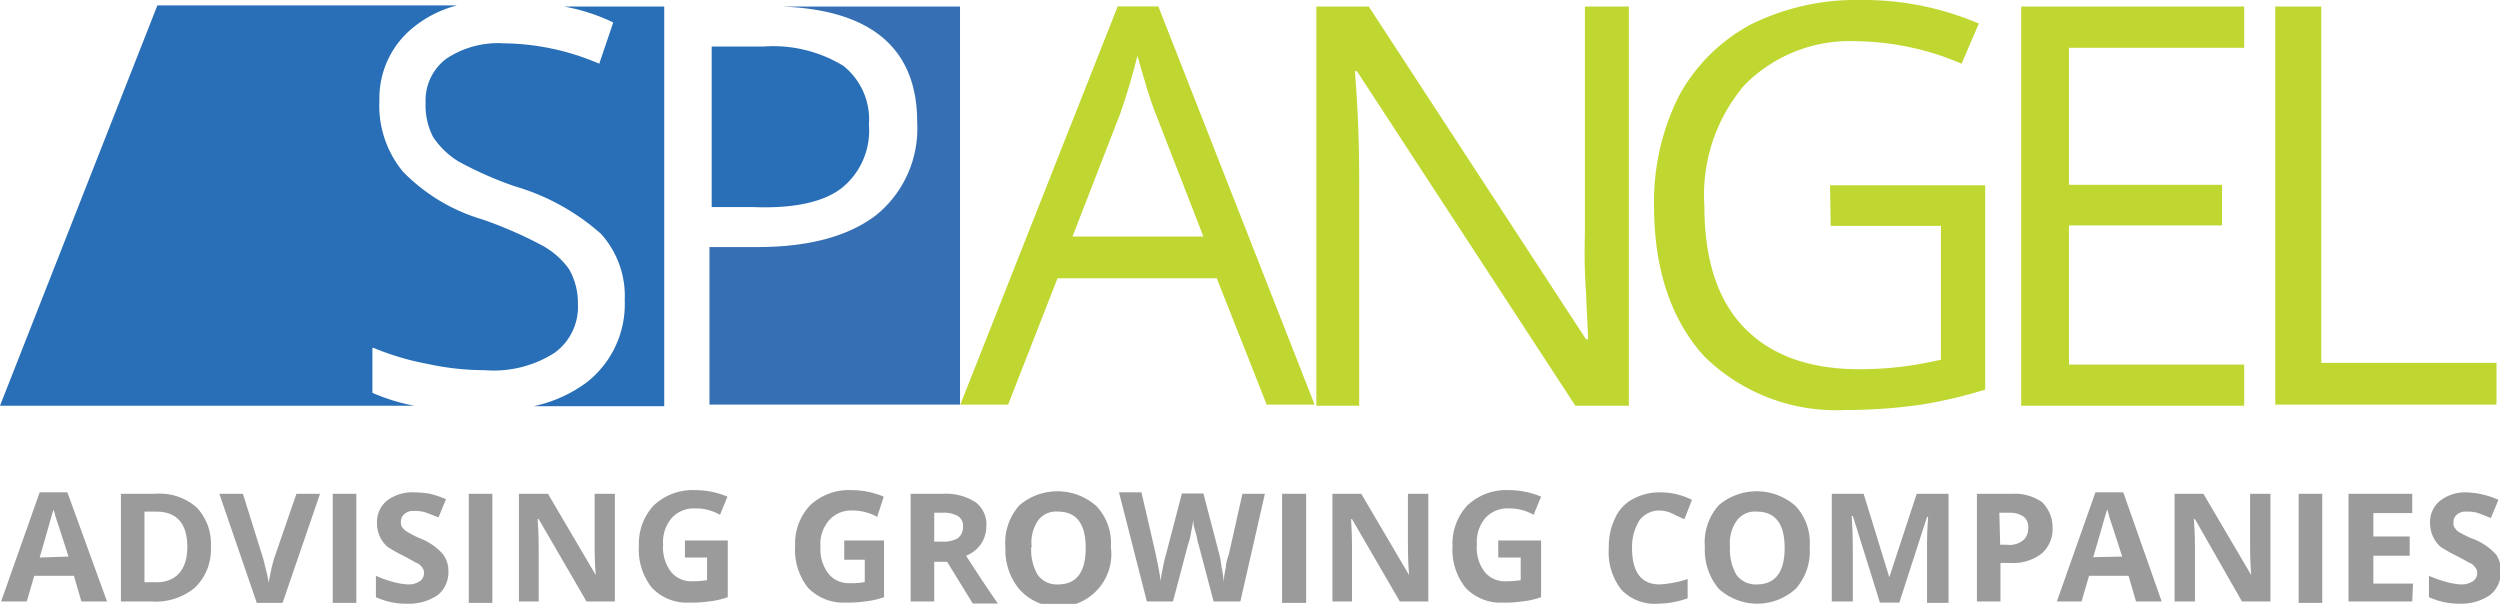 <svg xmlns="http://www.w3.org/2000/svg" width="156.95" height="37.91" viewBox="0 0 156.95 37.91">
  <defs>
    <style>
      .cls-1 {
        fill: #bfd730;
      }

      .cls-2 {
        fill: #286fb7;
      }

      .cls-3 {
        fill: #366fb3;
      }

      .cls-4 {
        fill: #9c9b9b;
      }
    </style>
  </defs>
  <g id="Layer_2" data-name="Layer 2">
    <g id="Layer_1-2" data-name="Layer 1">
      <g>
        <path class="cls-1" d="M79.55,25.47l-3.16-8h-10L63.29,25.4h-3l9.88-25h2.55l9.81,25h-3Zm-4-10.62-3-7.72c-.4-1-.74-2.22-1.14-3.63-.27,1.07-.61,2.28-1.08,3.63l-3,7.72Z"/>
        <path class="cls-1" d="M102.19,25.47H98.9l-13.71-21h-.13c.2,2.48.27,4.7.27,6.78V25.47H82.64V.41h3.29L99.57,21.3h.13c0-.33-.06-1.28-.13-2.95a35.45,35.45,0,0,1-.07-3.57V.41h2.76V25.47Z"/>
        <path class="cls-1" d="M114.89,11.63h9.74V24.46a29.44,29.44,0,0,1-4,.94,33.17,33.17,0,0,1-4.77.34A11.83,11.83,0,0,1,107,22.38c-2.08-2.29-3.16-5.45-3.16-9.48a14.81,14.81,0,0,1,1.55-6.85,11.08,11.08,0,0,1,4.5-4.5A14.82,14.82,0,0,1,116.77,0a18.4,18.4,0,0,1,7.46,1.48L123.15,4a17.19,17.19,0,0,0-6.52-1.41,9.29,9.29,0,0,0-7.12,2.76A10.61,10.61,0,0,0,107,12.9c0,3.36.81,5.92,2.49,7.66s4.09,2.62,7.25,2.62a22,22,0,0,0,5.11-.6v-8.4h-6.92Z"/>
        <path class="cls-1" d="M140.89,25.47h-14V.41h14V3h-11v8.6h9.61v2.55h-9.61v8.74h11Z"/>
        <path class="cls-1" d="M142.84,25.47V.41h2.89V22.78h11V25.4h-13.9Z"/>
        <path class="cls-2" d="M52.81,11.83a4.61,4.61,0,0,0,1.74-4,4.29,4.29,0,0,0-1.61-3.7,8.46,8.46,0,0,0-5-1.21H44.68V13H47.3C49.78,13.1,51.67,12.7,52.81,11.83Z"/>
        <path class="cls-2" d="M23.45,21.84a16.91,16.91,0,0,0,3.36,1,17,17,0,0,0,3.63.4,7.08,7.08,0,0,0,4.36-1.08,3.55,3.55,0,0,0,1.48-3.09,4.27,4.27,0,0,0-.54-2.15A5,5,0,0,0,34,15.39a26.37,26.37,0,0,0-3.7-1.61,11.5,11.5,0,0,1-5-3,6.51,6.51,0,0,1-1.48-4.5A5.69,5.69,0,0,1,26,1.68,7.17,7.17,0,0,1,28.69.34H9.88L0,25.47H26a12,12,0,0,1-2.62-.81V21.84Z"/>
        <path class="cls-2" d="M35.41.41a12,12,0,0,1,3.09,1L37.62,4a15.51,15.51,0,0,0-6-1.28A5.84,5.84,0,0,0,28,3.7a3.27,3.27,0,0,0-1.28,2.75,4.31,4.31,0,0,0,.47,2.15,5.1,5.1,0,0,0,1.62,1.55,23.12,23.12,0,0,0,3.49,1.54,14.08,14.08,0,0,1,5.44,3,5.83,5.83,0,0,1,1.48,4.16,6.22,6.22,0,0,1-2.42,5.18,8.65,8.65,0,0,1-3.29,1.47h8.19V.41Z"/>
        <path class="cls-3" d="M60.33.41H49.05c5.64.2,8.53,2.62,8.53,7.25A7,7,0,0,1,55,13.51q-2.62,2-7.46,2h-3V25.4H60.27V.41Z"/>
        <path class="cls-4" d="M5.11,37.76l-.47-1.61H2.15l-.47,1.61H.07l2.42-6.85H4.23l2.49,6.85ZM4.3,34.94c-.47-1.48-.74-2.28-.81-2.49A4.12,4.12,0,0,0,3.36,32c-.14.41-.4,1.41-.87,3Z"/>
        <path class="cls-4" d="M13.24,34.34a3.33,3.33,0,0,1-1,2.55,3.86,3.86,0,0,1-2.75.87H7.59V31H9.74a3.53,3.53,0,0,1,2.62.87A3.34,3.34,0,0,1,13.24,34.34Zm-1.48,0c0-1.48-.67-2.22-1.95-2.22H9.07v4.43h.6C11,36.62,11.76,35.81,11.76,34.34Z"/>
        <path class="cls-4" d="M18.61,31h1.48l-2.35,6.85H16.12L13.77,31h1.48l1.28,4.09.2.81a5.28,5.28,0,0,1,.13.67c.07-.27.14-.8.34-1.48Z"/>
        <path class="cls-4" d="M20.89,37.76V31h1.48v6.85H20.89Z"/>
        <path class="cls-4" d="M28.15,35.88a1.83,1.83,0,0,1-.67,1.48,3.2,3.2,0,0,1-1.88.54,4.52,4.52,0,0,1-2-.41V36.15a7.71,7.71,0,0,0,1.14.4,4.38,4.38,0,0,0,.87.14,1.25,1.25,0,0,0,.74-.2.62.62,0,0,0,.27-.54.51.51,0,0,0-.13-.34.7.7,0,0,0-.34-.27c-.13-.06-.47-.27-.87-.47s-.64-.34-.94-.53a1.93,1.93,0,0,1-.67-1.48,1.72,1.72,0,0,1,.6-1.41A2.62,2.62,0,0,1,26,30.91,5.7,5.7,0,0,1,27,31a6.31,6.31,0,0,1,1,.34l-.47,1.14c-.34-.13-.68-.27-.88-.33a2.15,2.15,0,0,0-.67-.07.77.77,0,0,0-.6.2.61.61,0,0,0-.21.47.57.57,0,0,0,.07.34c.07.06.14.2.27.26a5.55,5.55,0,0,0,.94.48,3.7,3.7,0,0,1,1.34.94A1.71,1.71,0,0,1,28.15,35.88Z"/>
        <path class="cls-4" d="M29.43,37.76V31h1.48v6.85H29.43Z"/>
        <path class="cls-4" d="M38.63,37.76H36.82l-3-5.17h-.07c.07.94.07,1.54.07,1.95v3.22H32.58V31H34.4l3,5.1h0c-.07-.87-.07-1.54-.07-1.88V31h1.27v6.78Z"/>
        <path class="cls-4" d="M43,33.93h2.69v3.56a5,5,0,0,1-1.21.27,7,7,0,0,1-1.21.07,3,3,0,0,1-2.35-.94,3.83,3.83,0,0,1-.81-2.62,3.52,3.52,0,0,1,.94-2.55,3.58,3.58,0,0,1,2.62-.95,5.21,5.21,0,0,1,2,.41l-.47,1.14a3,3,0,0,0-1.55-.4,1.88,1.88,0,0,0-1.48.6,2.33,2.33,0,0,0-.54,1.68,2.52,2.52,0,0,0,.48,1.68,1.61,1.61,0,0,0,1.34.61,5,5,0,0,0,.94-.07V35H43Z"/>
        <path class="cls-4" d="M52.81,33.93H55.5v3.56a5.15,5.15,0,0,1-1.21.27,7,7,0,0,1-1.21.07,3.06,3.06,0,0,1-2.36-.94,3.82,3.82,0,0,1-.8-2.62,3.48,3.48,0,0,1,.94-2.55,3.57,3.57,0,0,1,2.62-.95,5.21,5.21,0,0,1,2,.41l-.41,1.27a3.18,3.18,0,0,0-1.54-.4,1.85,1.85,0,0,0-1.48.61,2.28,2.28,0,0,0-.54,1.68A2.5,2.5,0,0,0,52,36a1.6,1.6,0,0,0,1.35.61,4.26,4.26,0,0,0,.94-.07V35.14H53V33.93Z"/>
        <path class="cls-4" d="M58.65,35.14v2.62H57.17V31h2a3.47,3.47,0,0,1,2.08.53,1.75,1.75,0,0,1,.67,1.55,2,2,0,0,1-.33,1.07,2.07,2.07,0,0,1-.94.74c1,1.55,1.68,2.56,2,3H61.07l-1.61-2.62h-.81Zm0-1.14h.47a1.86,1.86,0,0,0,1-.2.89.89,0,0,0,.34-.74.72.72,0,0,0-.34-.67,1.86,1.86,0,0,0-1-.2h-.47Z"/>
        <path class="cls-4" d="M69.74,34.34A3.31,3.31,0,0,1,64,37a3.86,3.86,0,0,1-.88-2.62A3.52,3.52,0,0,1,64,31.72a3.68,3.68,0,0,1,4.84.06A3.38,3.38,0,0,1,69.74,34.34Zm-5,0a3.13,3.13,0,0,0,.4,1.74,1.48,1.48,0,0,0,1.28.61c1.14,0,1.74-.74,1.74-2.29s-.6-2.28-1.74-2.28a1.39,1.39,0,0,0-1.28.6A2.45,2.45,0,0,0,64.77,34.34Z"/>
        <path class="cls-4" d="M77.87,37.76H76.19l-.94-3.56c-.07-.13-.07-.4-.2-.81s-.14-.67-.14-.8a5.34,5.34,0,0,1-.13.8,3.69,3.69,0,0,1-.2.81l-.94,3.56H72l-1.75-6.85h1.41l.87,3.76c.14.67.27,1.28.34,1.82a5.27,5.27,0,0,1,.13-.81,7.88,7.88,0,0,1,.2-.87l1-3.83h1.35l1,3.83a5.35,5.35,0,0,1,.14.8,5.06,5.06,0,0,1,.13.94,6.1,6.1,0,0,1,.14-.94c0-.29.12-.58.2-.87L78,31h1.41Z"/>
        <path class="cls-4" d="M80.49,37.76V31H82v6.85H80.49Z"/>
        <path class="cls-4" d="M89.69,37.76H87.88l-3-5.17h-.06c.06.94.06,1.54.06,1.95v3.22H83.65V31h1.81l3,5.1h0c-.07-.87-.07-1.54-.07-1.88V31h1.28v6.78Z"/>
        <path class="cls-4" d="M94.06,33.93h2.69v3.56a5,5,0,0,1-1.21.27,7,7,0,0,1-1.21.07A3,3,0,0,1,92,36.89a3.83,3.83,0,0,1-.81-2.62,3.52,3.52,0,0,1,.94-2.55,3.58,3.58,0,0,1,2.62-.95,5.21,5.21,0,0,1,2,.41l-.47,1.14a3,3,0,0,0-1.55-.4,1.88,1.88,0,0,0-1.48.6,2.33,2.33,0,0,0-.53,1.68,2.45,2.45,0,0,0,.47,1.68,1.61,1.61,0,0,0,1.34.61,5,5,0,0,0,.94-.07V35H94.06Z"/>
        <path class="cls-4" d="M104.2,32.05a1.55,1.55,0,0,0-1.27.61,3.14,3.14,0,0,0-.47,1.74c0,1.55.6,2.29,1.74,2.29a6.87,6.87,0,0,0,1.75-.34v1.21a5.73,5.73,0,0,1-1.88.34,2.87,2.87,0,0,1-2.28-.88A3.8,3.8,0,0,1,101,34.4a4.08,4.08,0,0,1,.4-1.88,2.5,2.5,0,0,1,1.15-1.21,3.46,3.46,0,0,1,1.67-.4,4.41,4.41,0,0,1,2,.47l-.47,1.21a7,7,0,0,1-.74-.34A2.06,2.06,0,0,0,104.2,32.05Z"/>
        <path class="cls-4" d="M113.61,34.34a3.54,3.54,0,0,1-.87,2.62,3.59,3.59,0,0,1-4.84,0,3.8,3.8,0,0,1-.87-2.62,3.52,3.52,0,0,1,.87-2.62,3.68,3.68,0,0,1,4.84.06A3.38,3.38,0,0,1,113.61,34.34Zm-5,0a3.13,3.13,0,0,0,.4,1.74,1.48,1.48,0,0,0,1.28.61c1.14,0,1.75-.74,1.75-2.29s-.61-2.28-1.75-2.28a1.4,1.4,0,0,0-1.28.6,2.45,2.45,0,0,0-.4,1.62Z"/>
        <path class="cls-4" d="M118,37.76l-1.68-5.37h-.07c.07,1.07.07,1.81.07,2.21v3.16H115V31h2l1.61,5.24h0L120.33,31h2v6.85h-1.35V34.07c0-.2,0-.74.07-1.62h-.07l-1.74,5.38H118Z"/>
        <path class="cls-4" d="M128.86,33.06a2.06,2.06,0,0,1-.67,1.68,2.92,2.92,0,0,1-2,.6h-.6v2.42h-1.48V31h2.22a3,3,0,0,1,1.88.53A2.22,2.22,0,0,1,128.86,33.06Zm-3.29,1.14H126a1.36,1.36,0,0,0,1-.27.94.94,0,0,0,.33-.74.84.84,0,0,0-.27-.74,1.48,1.48,0,0,0-.87-.26h-.67Z"/>
        <path class="cls-4" d="M134.1,37.76l-.47-1.61h-2.48l-.47,1.61h-1.55l2.42-6.85h1.75l2.41,6.85Zm-.87-2.82c-.47-1.48-.74-2.28-.81-2.49a4.12,4.12,0,0,0-.13-.47c-.14.41-.4,1.41-.88,3Z"/>
        <path class="cls-4" d="M142.57,37.76h-1.82l-2.95-5.17h-.07c.07.94.07,1.54.07,1.95v3.22h-1.28V31h1.81l3,5.1h0c-.07-.87-.07-1.54-.07-1.88V31h1.28v6.78Z"/>
        <path class="cls-4" d="M144.31,37.76V31h1.48v6.85h-1.48Z"/>
        <path class="cls-4" d="M151.44,37.76h-4V31h4v1.21H149v1.47h2.28v1.21H149v1.75h2.49Z"/>
        <path class="cls-4" d="M157,35.88a1.81,1.81,0,0,1-.68,1.48,3.2,3.2,0,0,1-1.88.54,4.56,4.56,0,0,1-1.95-.41V36.15a7.83,7.83,0,0,0,1.15.4,4.16,4.16,0,0,0,.87.14,1.29,1.29,0,0,0,.74-.2.62.62,0,0,0,.27-.54.52.52,0,0,0-.14-.34.67.67,0,0,0-.33-.27c-.14-.06-.47-.27-.88-.47s-.63-.34-.94-.53a2,2,0,0,1-.67-1.48,1.73,1.73,0,0,1,.61-1.41,2.6,2.6,0,0,1,1.68-.54,5.31,5.31,0,0,1,2,.47l-.47,1.14c-.34-.13-.67-.27-.87-.33a2.19,2.19,0,0,0-.67-.07.8.8,0,0,0-.61.2.6.6,0,0,0-.2.47.5.5,0,0,0,.07.34c.06.06.13.2.26.26a5.64,5.64,0,0,0,1,.48,3.79,3.79,0,0,1,1.34.94A1.71,1.71,0,0,1,157,35.88Z"/>
      </g>
    </g>
  </g>
</svg>
